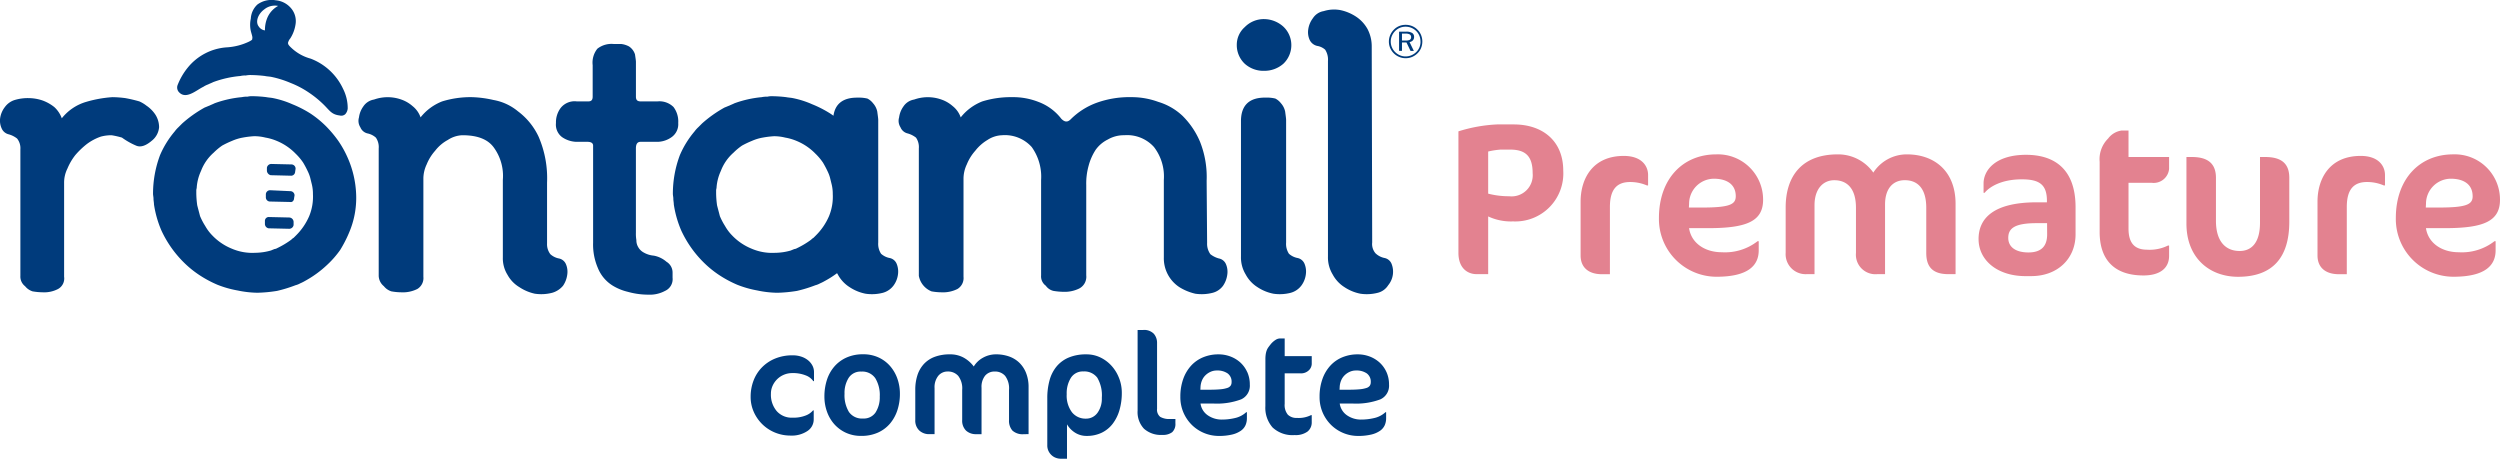 <svg xmlns="http://www.w3.org/2000/svg" width="361.065" height="66.255" viewBox="0 0 361.065 66.255"><g id="rontamil-premature" transform="translate(-994 -570.029)"><g id="Group_2" data-name="Group 2" transform="translate(681.131 530.322)"><g id="Group_4" data-name="Group 4" transform="translate(312.869 39.708)"><path id="Path_1" data-name="Path 1" d="M360.688,46.54c-.408-.408-.34-.408-.408-.611a1.538,1.538,0,0,1,.34-.679,5.185,5.185,0,0,0,.747-1.97,2.87,2.87,0,0,0-.475-2.173,3.271,3.271,0,0,0-2.377-1.358,3.467,3.467,0,0,0-2.648.612,2.986,2.986,0,0,0-.951,2.037,4.047,4.047,0,0,0,.067,2.037c.136.476.2.679.136.883,0,.067.068.135-.476.407a8.658,8.658,0,0,1-3.124.815,7.944,7.944,0,0,0-5.7,2.92,9.368,9.368,0,0,0-1.494,2.581,1.008,1.008,0,0,0,.136.882c1.019,1.29,2.581-.2,3.6-.679a3.147,3.147,0,0,1,.679-.34c.271-.136.475-.2.747-.34a15.069,15.069,0,0,1,3.939-.882,2.538,2.538,0,0,1,.747-.068,3.3,3.3,0,0,1,.814-.068,19.152,19.152,0,0,1,1.97.136c.271.067.611.067.951.135a14.755,14.755,0,0,1,2.784.882,13.2,13.2,0,0,1,2.581,1.359,14.621,14.621,0,0,1,2.241,1.834c.814.814,1.087,1.358,2.241,1.493a.847.847,0,0,0,.815-.2,1.414,1.414,0,0,0,.34-.815,6.178,6.178,0,0,0-.679-2.852,8.477,8.477,0,0,0-4.686-4.347,6.493,6.493,0,0,1-2.852-1.63m-3.735-2.445a1.242,1.242,0,0,1-.883-.543c-.543-.68-.136-1.834.815-2.513a2.406,2.406,0,0,1,1.969-.476,3.523,3.523,0,0,0-1.63,1.9,4.571,4.571,0,0,0-.271,1.63m-4.007,37.556a14.976,14.976,0,0,1-2.852-.815,16.362,16.362,0,0,1-2.649-1.426,14.654,14.654,0,0,1-2.241-1.833,15.816,15.816,0,0,1-3.192-4.551,15.128,15.128,0,0,1-1.087-3.8c0-.271-.068-.543-.068-.815s-.068-.475-.068-.746a15.835,15.835,0,0,1,1.019-5.569,13.52,13.52,0,0,1,2.106-3.4,4.332,4.332,0,0,1,.543-.611l.543-.544a17.8,17.8,0,0,1,3.26-2.309c.2-.068.476-.2.679-.272.271-.135.476-.2.747-.34a15.754,15.754,0,0,1,3.939-.882,3.3,3.3,0,0,1,.815-.068,2.541,2.541,0,0,1,.747-.068h.068a17.847,17.847,0,0,1,1.9.136c.34.068.611.068.951.135a13.31,13.31,0,0,1,2.785.883,16.238,16.238,0,0,1,2.648,1.358,14.672,14.672,0,0,1,2.241,1.834,17.089,17.089,0,0,1,1.766,2.105,14.713,14.713,0,0,1,1.358,2.445,14.4,14.4,0,0,1,1.223,5.365,12.683,12.683,0,0,1-1.019,5.433,17.544,17.544,0,0,1-1.29,2.513,13.6,13.6,0,0,1-1.834,2.105,15.364,15.364,0,0,1-3.26,2.377,6.215,6.215,0,0,1-.679.34,2.851,2.851,0,0,1-.679.271,19.692,19.692,0,0,1-2.648.815,20.231,20.231,0,0,1-2.852.271,14.808,14.808,0,0,1-2.92-.34m8.489-19.694a8.117,8.117,0,0,0-2.784-1.9,7.427,7.427,0,0,0-1.63-.476,6.729,6.729,0,0,0-1.63-.2,13.477,13.477,0,0,0-1.63.2,6.877,6.877,0,0,0-1.562.476,13.545,13.545,0,0,0-1.426.679,8.818,8.818,0,0,0-1.222,1.019,6.646,6.646,0,0,0-1.834,2.649,6.851,6.851,0,0,0-.612,2.309c0,.2-.067.34-.067.476v.476a13.214,13.214,0,0,0,.135,1.7c.136.543.271,1.019.408,1.562a9.415,9.415,0,0,0,.747,1.426,6.422,6.422,0,0,0,1.019,1.358,8.106,8.106,0,0,0,2.784,1.9,7.514,7.514,0,0,0,3.4.611,8.608,8.608,0,0,0,2.309-.34c.136-.067.34-.135.476-.2a.964.964,0,0,0,.408-.136,12.425,12.425,0,0,0,2.037-1.222,1.455,1.455,0,0,1,.34-.271l.34-.34a8.815,8.815,0,0,0,1.9-2.784,7.365,7.365,0,0,0,.543-3.192,5.8,5.8,0,0,0-.2-1.562l-.2-.815a5.139,5.139,0,0,0-.272-.747,14.347,14.347,0,0,0-.747-1.426,8.037,8.037,0,0,0-1.019-1.222m-.679,3.124a.584.584,0,0,0,.543-.544l.068-.475a.609.609,0,0,0-.611-.612l-2.92-.067a.644.644,0,0,0-.611.543V64.4a.722.722,0,0,0,.543.611ZM357.088,67.8V68.2a.6.6,0,0,0,.544.611l2.988.068c.272.068.544-.2.544-.543l.068-.408a.61.61,0,0,0-.612-.612l-2.92-.135a.606.606,0,0,0-.612.611m.476,3.26a.554.554,0,0,0-.611.543v.476a.643.643,0,0,0,.543.611l2.988.068a.644.644,0,0,0,.611-.543v-.476a.656.656,0,0,0-.611-.611Z" transform="translate(-318.692 -39.708)" fill="#003b7c" fill-rule="evenodd"></path><path id="Path_2" data-name="Path 2" d="M321.791,60.493a6.989,6.989,0,0,1,3.531-2.378,17.392,17.392,0,0,1,3.8-.679,15.462,15.462,0,0,1,1.834.136,20.386,20.386,0,0,1,2.038.476,4.772,4.772,0,0,1,1.019.611,4.675,4.675,0,0,1,1.29,1.29,3.418,3.418,0,0,1,.544,1.834,2.786,2.786,0,0,1-1.087,1.97c-.882.747-1.63.951-2.241.679a10.381,10.381,0,0,1-2.038-1.155,11.789,11.789,0,0,0-1.493-.34,5.81,5.81,0,0,0-1.562.2,7.363,7.363,0,0,0-2.037,1.087,11.872,11.872,0,0,0-1.63,1.562,8.287,8.287,0,0,0-1.155,1.969,4.551,4.551,0,0,0-.476,2.105V83.379a1.724,1.724,0,0,1-.882,1.766,4.291,4.291,0,0,1-2.173.476,9.341,9.341,0,0,1-1.494-.136,2.251,2.251,0,0,1-1.087-.746,1.749,1.749,0,0,1-.679-1.494V64.975a2.242,2.242,0,0,0-.476-1.562,3.445,3.445,0,0,0-1.222-.612,1.473,1.473,0,0,1-1.019-.882,2.68,2.68,0,0,1-.2-1.494,3.431,3.431,0,0,1,.679-1.562A2.777,2.777,0,0,1,315,57.844a6.578,6.578,0,0,1,1.97-.271,6.409,6.409,0,0,1,2.037.34,6.027,6.027,0,0,1,1.7.951,4.047,4.047,0,0,1,1.087,1.63" transform="translate(-312.869 -43.405)" fill="#003b7c" fill-rule="evenodd"></path><path id="Path_3" data-name="Path 3" d="M387.252,60.356a7.39,7.39,0,0,1,3.124-2.309,13.871,13.871,0,0,1,4.279-.611,15.733,15.733,0,0,1,3.124.408,7.6,7.6,0,0,1,3.531,1.63,9.7,9.7,0,0,1,2.988,3.668,15.12,15.12,0,0,1,1.223,6.655v8.761A2.374,2.374,0,0,0,406,80.119a2.58,2.58,0,0,0,1.223.612,1.385,1.385,0,0,1,1.019.814,2.778,2.778,0,0,1,.2,1.494,3.679,3.679,0,0,1-.611,1.63,3.159,3.159,0,0,1-1.562,1.019,6.286,6.286,0,0,1-2.512.135,6.575,6.575,0,0,1-2.241-.951,4.7,4.7,0,0,1-1.7-1.766,4.5,4.5,0,0,1-.68-2.513V69.389a6.969,6.969,0,0,0-1.358-4.754c-.882-1.155-2.377-1.7-4.482-1.7a4.066,4.066,0,0,0-2.105.68,5.766,5.766,0,0,0-1.834,1.562,6.758,6.758,0,0,0-1.222,1.97,4.839,4.839,0,0,0-.476,1.969V83.379a1.834,1.834,0,0,1-.883,1.766,4.662,4.662,0,0,1-2.309.476,8.456,8.456,0,0,1-1.426-.136,2.253,2.253,0,0,1-1.087-.747,2,2,0,0,1-.747-1.494v-18.4a2.392,2.392,0,0,0-.408-1.562,2.58,2.58,0,0,0-1.222-.611,1.475,1.475,0,0,1-1.019-.883,1.714,1.714,0,0,1-.2-1.426,3.434,3.434,0,0,1,.611-1.562,2.3,2.3,0,0,1,1.562-1.019,5.882,5.882,0,0,1,3.939,0,4.89,4.89,0,0,1,1.63.951,3.572,3.572,0,0,1,1.155,1.63" transform="translate(-326.512 -43.405)" fill="#003b7c" fill-rule="evenodd"></path><path id="Path_4" data-name="Path 4" d="M426.552,56.025c-.476,0-.679-.2-.679-.679V50.32c0-.2-.068-.611-.136-1.087a2.138,2.138,0,0,0-.882-1.155,3.177,3.177,0,0,0-1.087-.34h-1.087a3.319,3.319,0,0,0-2.377.679,3.212,3.212,0,0,0-.679,2.378v4.55c0,.476-.2.679-.612.679h-1.7a2.564,2.564,0,0,0-2.309.951,3.455,3.455,0,0,0-.68,2.173,2.249,2.249,0,0,0,.883,2.038,3.847,3.847,0,0,0,2.037.679h1.63c.543,0,.814.2.814.543V76.467a8.523,8.523,0,0,0,.679,3.6,5.334,5.334,0,0,0,2.173,2.581,7.521,7.521,0,0,0,2.173.883,10.828,10.828,0,0,0,2.92.407,4.65,4.65,0,0,0,2.445-.543,1.855,1.855,0,0,0,1.087-1.9v-.747a1.811,1.811,0,0,0-.882-1.562,3.855,3.855,0,0,0-1.834-.883,3.5,3.5,0,0,1-1.494-.476,1.964,1.964,0,0,1-.747-.746,1.921,1.921,0,0,1-.271-1.019,5.486,5.486,0,0,1-.068-1.087V62.816c0-.611.2-.951.679-.951h2.513a3.63,3.63,0,0,0,1.969-.679,2.285,2.285,0,0,0,.951-2.038,3.473,3.473,0,0,0-.679-2.309A2.892,2.892,0,0,0,429,56.025Z" transform="translate(-334.028 -41.383)" fill="#003b7c" fill-rule="evenodd"></path><path id="Path_5" data-name="Path 5" d="M485.824,60.356a7.39,7.39,0,0,1,3.124-2.309,13.871,13.871,0,0,1,4.279-.611,9.978,9.978,0,0,1,3.8.679,7.435,7.435,0,0,1,3.327,2.446c.476.475.882.543,1.358.067a10.315,10.315,0,0,1,3.736-2.377,13.908,13.908,0,0,1,5.025-.815,11.1,11.1,0,0,1,3.872.679,8.777,8.777,0,0,1,3.531,2.037,11.643,11.643,0,0,1,2.513,3.736,13.78,13.78,0,0,1,.951,5.637l.068,8.965a2.586,2.586,0,0,0,.475,1.63,3.442,3.442,0,0,0,1.223.612,1.383,1.383,0,0,1,1.019.814,2.778,2.778,0,0,1,.2,1.494,3.679,3.679,0,0,1-.611,1.63,2.7,2.7,0,0,1-1.494,1.019,6.349,6.349,0,0,1-2.512.135,7.559,7.559,0,0,1-2.309-.951,4.979,4.979,0,0,1-2.241-4.279V69.389a6.974,6.974,0,0,0-1.426-4.754,5.2,5.2,0,0,0-4.278-1.7,4.588,4.588,0,0,0-2.377.612,4.733,4.733,0,0,0-1.766,1.494,7.956,7.956,0,0,0-1.019,2.309,9.5,9.5,0,0,0-.34,2.784v13.04a1.906,1.906,0,0,1-1.019,1.9,4.735,4.735,0,0,1-2.241.476,9.35,9.35,0,0,1-1.494-.136,1.877,1.877,0,0,1-1.087-.746,1.672,1.672,0,0,1-.679-1.494V69.389a7.343,7.343,0,0,0-1.358-4.754,5.2,5.2,0,0,0-4.279-1.7,4.066,4.066,0,0,0-2.105.68,6.372,6.372,0,0,0-1.766,1.562,6.776,6.776,0,0,0-1.222,1.97,4.851,4.851,0,0,0-.476,1.969V83.379a1.834,1.834,0,0,1-.883,1.766,4.662,4.662,0,0,1-2.309.476,8.456,8.456,0,0,1-1.426-.136,2.994,2.994,0,0,1-1.834-2.241v-18.4a2.392,2.392,0,0,0-.408-1.562,3.444,3.444,0,0,0-1.222-.611,1.475,1.475,0,0,1-1.019-.883,1.714,1.714,0,0,1-.2-1.426,3.433,3.433,0,0,1,.611-1.562,2.3,2.3,0,0,1,1.562-1.019,5.882,5.882,0,0,1,3.939,0,4.89,4.89,0,0,1,1.63.951,3.573,3.573,0,0,1,1.155,1.63" transform="translate(-347.07 -43.405)" fill="#003b7c" fill-rule="evenodd"></path><path id="Path_6" data-name="Path 6" d="M546.527,85.706a6.3,6.3,0,0,1-2.513.136,6.384,6.384,0,0,1-2.309-.951,4.879,4.879,0,0,1-1.7-1.834,4.737,4.737,0,0,1-.679-2.58V60.918c0-2.241,1.155-3.4,3.464-3.4h.475a5.23,5.23,0,0,1,1.019.136,2.4,2.4,0,0,1,.815.679,2.578,2.578,0,0,1,.611,1.223c.068.543.136.951.136,1.222V78.439a2.614,2.614,0,0,0,.408,1.63,2.587,2.587,0,0,0,1.222.611,1.388,1.388,0,0,1,1.019.815,2.93,2.93,0,0,1,.2,1.562,3.43,3.43,0,0,1-.611,1.562,2.864,2.864,0,0,1-1.562,1.087" transform="translate(-360.098 -43.423)" fill="#003b7c" fill-rule="evenodd"></path><path id="Path_7" data-name="Path 7" d="M542.5,50.662a4.024,4.024,0,0,1-2.784-1.019,3.694,3.694,0,0,1-1.155-2.716,3.4,3.4,0,0,1,1.155-2.581,3.846,3.846,0,0,1,2.784-1.155,4.207,4.207,0,0,1,2.784,1.087,3.655,3.655,0,0,1,1.155,2.649,3.694,3.694,0,0,1-1.155,2.716,4.144,4.144,0,0,1-2.784,1.019" transform="translate(-359.937 -40.434)" fill="#003b7c" fill-rule="evenodd"></path><path id="Path_8" data-name="Path 8" d="M561.643,82.354a6.3,6.3,0,0,1-2.513.136,6.385,6.385,0,0,1-2.309-.951,4.878,4.878,0,0,1-1.7-1.834,4.737,4.737,0,0,1-.679-2.58V48.873a2.613,2.613,0,0,0-.407-1.63,2.288,2.288,0,0,0-1.155-.544,1.582,1.582,0,0,1-1.087-.882,2.685,2.685,0,0,1-.2-1.494,3.479,3.479,0,0,1,.68-1.63,2.294,2.294,0,0,1,1.562-1.019,4.978,4.978,0,0,1,2.445-.136,6.592,6.592,0,0,1,2.241.951,5.125,5.125,0,0,1,1.63,1.766,5.366,5.366,0,0,1,.612,2.581l.067,28.251a2.055,2.055,0,0,0,.476,1.562,2.625,2.625,0,0,0,1.291.679,1.388,1.388,0,0,1,1.019.815,3.075,3.075,0,0,1-.476,3.124,2.486,2.486,0,0,1-1.494,1.087" transform="translate(-362.65 -40.071)" fill="#003b7c" fill-rule="evenodd"></path><path id="Path_9" data-name="Path 9" d="M466,85.652a6.276,6.276,0,0,1-2.513.136,6.383,6.383,0,0,1-2.309-.951,4.876,4.876,0,0,1-1.7-1.834c-.038-.06-.074-.121-.109-.182a13.748,13.748,0,0,1-1.778,1.133,6.081,6.081,0,0,1-.679.34,2.786,2.786,0,0,1-.679.271,19.555,19.555,0,0,1-2.649.815,20.208,20.208,0,0,1-2.852.271,14.8,14.8,0,0,1-2.92-.34,14.954,14.954,0,0,1-2.852-.814,16.491,16.491,0,0,1-2.649-1.426,14.662,14.662,0,0,1-2.241-1.834,15.784,15.784,0,0,1-3.192-4.55,15.146,15.146,0,0,1-1.087-3.8c0-.271-.068-.543-.068-.814s-.068-.476-.068-.747a15.832,15.832,0,0,1,1.019-5.569,13.53,13.53,0,0,1,2.105-3.4,4.386,4.386,0,0,1,.544-.611l.543-.543a17.74,17.74,0,0,1,3.26-2.309c.2-.068.476-.2.679-.271.272-.136.476-.2.747-.34a15.756,15.756,0,0,1,3.939-.883,3.3,3.3,0,0,1,.815-.068,2.567,2.567,0,0,1,.747-.067h.067a17.847,17.847,0,0,1,1.9.135c.34.068.611.068.951.136a13.254,13.254,0,0,1,2.784.882,16.214,16.214,0,0,1,2.649,1.358c.15.1.3.2.445.309.249-1.729,1.386-2.617,3.411-2.617h.475a5.23,5.23,0,0,1,1.019.136,2.384,2.384,0,0,1,.815.679,2.579,2.579,0,0,1,.611,1.222c.068.544.136.951.136,1.223V78.386a2.611,2.611,0,0,0,.408,1.63,2.579,2.579,0,0,0,1.223.612,1.385,1.385,0,0,1,1.019.814,2.934,2.934,0,0,1,.2,1.562,3.427,3.427,0,0,1-.611,1.562A2.86,2.86,0,0,1,466,85.652m-9.7-20.034a8.117,8.117,0,0,0-2.784-1.9,7.465,7.465,0,0,0-1.63-.476,6.717,6.717,0,0,0-1.63-.2,13.477,13.477,0,0,0-1.63.2,6.915,6.915,0,0,0-1.562.476,13.7,13.7,0,0,0-1.426.679,8.776,8.776,0,0,0-1.223,1.019,6.637,6.637,0,0,0-1.833,2.648,6.852,6.852,0,0,0-.612,2.309c0,.2-.067.34-.067.476v.476a13.214,13.214,0,0,0,.135,1.7c.136.543.271,1.019.408,1.562a9.451,9.451,0,0,0,.747,1.426,6.462,6.462,0,0,0,1.019,1.358,8.1,8.1,0,0,0,2.784,1.9,7.515,7.515,0,0,0,3.4.612,8.639,8.639,0,0,0,2.309-.34c.136-.068.34-.136.476-.2a.97.97,0,0,0,.407-.135,12.434,12.434,0,0,0,2.038-1.223,1.462,1.462,0,0,1,.34-.271l.34-.34a8.837,8.837,0,0,0,1.9-2.784,7.38,7.38,0,0,0,.543-3.192,5.808,5.808,0,0,0-.2-1.562l-.2-.815a5.135,5.135,0,0,0-.271-.746,14.513,14.513,0,0,0-.747-1.427,8.114,8.114,0,0,0-1.019-1.222" transform="translate(-338.476 -43.369)" fill="#003b7c" fill-rule="evenodd"></path><path id="Path_10" data-name="Path 10" d="M568.735,44.237a2.46,2.46,0,0,1,.941.18,2.341,2.341,0,0,1,.78.528,2.316,2.316,0,0,1,.515.776,2.5,2.5,0,0,1,0,1.858,2.24,2.24,0,0,1-.518.768,2.481,2.481,0,0,1-.8.535,2.432,2.432,0,0,1-3.152-1.31,2.391,2.391,0,0,1-.181-.92,2.362,2.362,0,0,1,.187-.92,2.49,2.49,0,0,1,.536-.8,2.28,2.28,0,0,1,.764-.518,2.417,2.417,0,0,1,.924-.177m2.153,2.425a2.208,2.208,0,0,0-.158-.833,2.068,2.068,0,0,0-.455-.69,2.163,2.163,0,0,0-1.539-.632,2.09,2.09,0,0,0-1.5.618,2.307,2.307,0,0,0-.48.712,2.105,2.105,0,0,0,0,1.632,2.2,2.2,0,0,0,.47.7,2.173,2.173,0,0,0,.7.469,2.076,2.076,0,0,0,.814.163,2.147,2.147,0,0,0,.826-.165,2.247,2.247,0,0,0,.713-.474,1.99,1.99,0,0,0,.457-.674,2.123,2.123,0,0,0,.157-.825m-2.081-1.44a1.594,1.594,0,0,1,.869.188.648.648,0,0,1,.281.581.706.706,0,0,1-.177.49.763.763,0,0,1-.478.241l.62,1.282h-.478l-.587-1.223h-.649V48h-.419V45.222Zm-.078.283h-.521v1h.521a1.26,1.26,0,0,0,.619-.111.409.409,0,0,0,.177-.374.432.432,0,0,0-.188-.394,1.171,1.171,0,0,0-.609-.12" transform="translate(-365.728 -40.652)" fill="#003b7c"></path><path id="Path_11" data-name="Path 11" d="M541.668,105.982a4.181,4.181,0,0,0-1.005-1.377,4.468,4.468,0,0,0-1.439-.862,4.8,4.8,0,0,0-1.688-.3,5.73,5.73,0,0,0-2.23.423,4.883,4.883,0,0,0-1.744,1.219,5.634,5.634,0,0,0-1.137,1.934,7.492,7.492,0,0,0-.408,2.545,5.628,5.628,0,0,0,.469,2.336,5.687,5.687,0,0,0,1.245,1.785,5.551,5.551,0,0,0,3.826,1.54,8.006,8.006,0,0,0,1.928-.2,3.718,3.718,0,0,0,1.266-.546,1.971,1.971,0,0,0,.678-.806,2.5,2.5,0,0,0,.2-1V111.8h-.1a3.5,3.5,0,0,1-1.622.841,8.1,8.1,0,0,1-1.827.22,3.524,3.524,0,0,1-2.122-.628,2.468,2.468,0,0,1-1.031-1.689h1.836a10,10,0,0,0,4.03-.6,2.161,2.161,0,0,0,1.255-2.137,4.313,4.313,0,0,0-.378-1.827m-2.393,1.985a.952.952,0,0,1-.5.336,4.321,4.321,0,0,1-.989.188q-.628.062-1.638.062H534.9l.021-.378a2.8,2.8,0,0,1,.194-.918,2.243,2.243,0,0,1,.49-.761,2.524,2.524,0,0,1,.745-.52,2.173,2.173,0,0,1,.928-.2,2.6,2.6,0,0,1,1.556.418,1.472,1.472,0,0,1,.576,1.275.881.881,0,0,1-.138.5m-15.084,2.953A4.305,4.305,0,0,0,525.227,114a4.194,4.194,0,0,0,3.189,1.1,2.9,2.9,0,0,0,1.851-.5,1.675,1.675,0,0,0,.617-1.377v-1h-.112a3.945,3.945,0,0,1-2.02.4,1.77,1.77,0,0,1-1.316-.464,2.185,2.185,0,0,1-.459-1.566v-4.408h2.234a1.63,1.63,0,0,0,1.266-.449,1.339,1.339,0,0,0,.408-.887v-1.153h-3.907v-2.551h-.653a1.256,1.256,0,0,0-.678.219,3.023,3.023,0,0,0-.638.556q-.224.275-.382.495a1.959,1.959,0,0,0-.25.469,2.889,2.889,0,0,0-.138.551,4.82,4.82,0,0,0-.046.719Zm-2.632-4.938a4.18,4.18,0,0,0-1-1.377,4.477,4.477,0,0,0-1.439-.862,4.8,4.8,0,0,0-1.688-.3,5.73,5.73,0,0,0-2.229.423,4.881,4.881,0,0,0-1.744,1.219,5.634,5.634,0,0,0-1.138,1.934,7.512,7.512,0,0,0-.408,2.545,5.615,5.615,0,0,0,.469,2.336,5.685,5.685,0,0,0,1.244,1.785,5.551,5.551,0,0,0,3.826,1.54,8.009,8.009,0,0,0,1.929-.2,3.713,3.713,0,0,0,1.265-.546,1.959,1.959,0,0,0,.678-.806,2.485,2.485,0,0,0,.2-1V111.8h-.1a3.5,3.5,0,0,1-1.622.841,8.091,8.091,0,0,1-1.826.22,3.525,3.525,0,0,1-2.122-.628,2.468,2.468,0,0,1-1.03-1.689h1.836a10,10,0,0,0,4.03-.6,2.161,2.161,0,0,0,1.254-2.137,4.3,4.3,0,0,0-.378-1.827m-2.393,1.985a.95.95,0,0,1-.5.336,4.321,4.321,0,0,1-.99.188q-.627.062-1.638.062H514.8l.021-.378a2.8,2.8,0,0,1,.193-.918,2.253,2.253,0,0,1,.49-.761,2.533,2.533,0,0,1,.745-.52,2.173,2.173,0,0,1,.928-.2,2.6,2.6,0,0,1,1.556.418,1.47,1.47,0,0,1,.576,1.275.88.88,0,0,1-.138.5m-7.973,4.81h-.755a2.6,2.6,0,0,1-1.448-.311,1.329,1.329,0,0,1-.449-1.168V101.81a1.988,1.988,0,0,0-.469-1.341,1.933,1.933,0,0,0-1.541-.546h-.8v11.641a3.5,3.5,0,0,0,.913,2.612,3.652,3.652,0,0,0,2.668.9,2.169,2.169,0,0,0,1.407-.388,1.6,1.6,0,0,0,.469-1.306Zm-8.121-5.85a5.669,5.669,0,0,0-1.056-1.775,5.261,5.261,0,0,0-1.617-1.239,4.56,4.56,0,0,0-2.071-.469,6.406,6.406,0,0,0-2.545.459,4.59,4.59,0,0,0-1.755,1.29,5.349,5.349,0,0,0-1.015,2,9.575,9.575,0,0,0-.326,2.571v6.815a1.866,1.866,0,0,0,.168.81,2.016,2.016,0,0,0,.439.607,1.819,1.819,0,0,0,.628.388,2.086,2.086,0,0,0,.734.133h.877v-4.969a3.491,3.491,0,0,0,1.158,1.2,3.046,3.046,0,0,0,1.679.474,4.905,4.905,0,0,0,2.183-.464,4.417,4.417,0,0,0,1.587-1.3,6,6,0,0,0,.974-1.975,8.8,8.8,0,0,0,.336-2.5,5.824,5.824,0,0,0-.378-2.066m-3.147,4.984a2,2,0,0,1-1.658.826,2.486,2.486,0,0,1-2.015-.918,4,4,0,0,1-.76-2.612,4.183,4.183,0,0,1,.612-2.377,2.018,2.018,0,0,1,1.786-.908,2.334,2.334,0,0,1,2.015.9,5,5,0,0,1,.658,2.908,3.479,3.479,0,0,1-.637,2.184m-9.942,3.061V108.2a5.472,5.472,0,0,0-.367-2.082,4.192,4.192,0,0,0-1.005-1.5,4.085,4.085,0,0,0-1.494-.887,5.614,5.614,0,0,0-1.816-.29,3.846,3.846,0,0,0-1.888.479,3.527,3.527,0,0,0-1.346,1.276,4.561,4.561,0,0,0-1.47-1.285,4,4,0,0,0-1.959-.469,6.181,6.181,0,0,0-2.218.362,4.062,4.062,0,0,0-1.566,1.041,4.357,4.357,0,0,0-.928,1.622,6.728,6.728,0,0,0-.306,2.086v4.366a1.962,1.962,0,0,0,.577,1.52,2.061,2.061,0,0,0,1.453.53h.755v-6.642a2.637,2.637,0,0,1,.541-1.79,1.726,1.726,0,0,1,1.357-.617,1.958,1.958,0,0,1,1.515.628,2.937,2.937,0,0,1,.577,2.025v4.346a2.007,2.007,0,0,0,.551,1.531,2.081,2.081,0,0,0,1.489.52h.755v-6.7a2.566,2.566,0,0,1,.526-1.76,1.765,1.765,0,0,1,1.382-.586,1.912,1.912,0,0,1,1.5.628,2.994,2.994,0,0,1,.561,2.025v4.346a2.141,2.141,0,0,0,.495,1.531,2.186,2.186,0,0,0,1.638.52Zm-29.128-3.28a5.466,5.466,0,0,0,1.035,1.805,5.1,5.1,0,0,0,1.668,1.255,5.185,5.185,0,0,0,2.265.474,5.768,5.768,0,0,0,2.4-.474,4.933,4.933,0,0,0,1.744-1.3,5.721,5.721,0,0,0,1.066-1.929,7.523,7.523,0,0,0,.367-2.382,6.512,6.512,0,0,0-.357-2.157,5.566,5.566,0,0,0-1.036-1.816,4.971,4.971,0,0,0-1.668-1.26,5.22,5.22,0,0,0-2.265-.469,5.719,5.719,0,0,0-2.4.479,5.048,5.048,0,0,0-1.755,1.306,5.563,5.563,0,0,0-1.066,1.934,7.715,7.715,0,0,0-.357,2.382,6.479,6.479,0,0,0,.357,2.148m7.05.127a2.035,2.035,0,0,1-1.827.9,2.28,2.28,0,0,1-2.036-.943,4.655,4.655,0,0,1-.637-2.628,4.06,4.06,0,0,1,.6-2.305,2.04,2.04,0,0,1,1.816-.9,2.277,2.277,0,0,1,2.025.954,4.673,4.673,0,0,1,.647,2.647,4.058,4.058,0,0,1-.591,2.275m-8.907-4.5V106a2,2,0,0,0-.23-.939,2.45,2.45,0,0,0-.638-.77,3.07,3.07,0,0,0-.974-.52,3.866,3.866,0,0,0-1.229-.189,6.539,6.539,0,0,0-2.571.48,5.681,5.681,0,0,0-1.913,1.3,5.539,5.539,0,0,0-1.188,1.9,6.484,6.484,0,0,0-.408,2.3,5.3,5.3,0,0,0,.469,2.23,5.776,5.776,0,0,0,1.255,1.78,5.709,5.709,0,0,0,1.826,1.178,5.828,5.828,0,0,0,2.214.423,4.068,4.068,0,0,0,2.438-.658,1.994,1.994,0,0,0,.908-1.678v-1.3h-.1a2.564,2.564,0,0,1-1.026.724,4.823,4.823,0,0,1-1.944.326,2.867,2.867,0,0,1-2.28-.954,3.66,3.66,0,0,1-.831-2.495,2.759,2.759,0,0,1,.25-1.173,3.163,3.163,0,0,1,.668-.949,3.1,3.1,0,0,1,2.153-.867,4.936,4.936,0,0,1,1.979.342,2.294,2.294,0,0,1,1.071.822Z" transform="translate(-341.436 -52.266)" fill="#003b7c"></path></g></g><path id="Path_12" data-name="Path 12" d="M17.361-16.939c0-4.293-2.977-6.675-7.145-6.675H7.8a21.794,21.794,0,0,0-5.578,1v17.55c0,2.288,1.41,3.071,2.6,3.071H6.518v-8.336a7.736,7.736,0,0,0,3.6.721A6.933,6.933,0,0,0,17.361-16.939Zm-4.419.376a3.053,3.053,0,0,1-3.385,3.322,12,12,0,0,1-3.04-.376V-19.7A11.17,11.17,0,0,1,8.3-19.979H9.683C11.94-19.979,12.942-19.007,12.942-16.563Zm16.672,1.755v-1.5c0-1.285-.909-2.758-3.51-2.758-4.45,0-6.236,3.228-6.236,6.613v7.772c0,1.755,1.191,2.7,3.071,2.7H24.1v-9.715c0-2.57,1.034-3.6,2.915-3.6a6.077,6.077,0,0,1,2.444.5Zm16.61,2.068a6.532,6.532,0,0,0-6.769-6.55c-4.826,0-8.274,3.541-8.274,9.182a8.336,8.336,0,0,0,8.3,8.493c4.638,0,6.111-1.661,6.111-3.823V-6.754h-.157a7.656,7.656,0,0,1-5.171,1.6c-2.476,0-4.419-1.348-4.732-3.479H38.3C43.874-8.634,46.225-9.637,46.225-12.739Zm-3.949-.5c0,1.191-.909,1.63-4.889,1.63h-1.88l.031-.564a3.612,3.612,0,0,1,3.541-3.6C41.022-15.779,42.276-14.933,42.276-13.241ZM74.022-1.99V-12.144c0-4.795-3.134-7.145-7.02-7.145a5.747,5.747,0,0,0-4.858,2.632,6.224,6.224,0,0,0-5.14-2.632c-5.108,0-7.521,3.071-7.521,7.678v6.55a2.886,2.886,0,0,0,3.04,3.071h1.128v-9.966c0-2.319,1.222-3.6,2.852-3.6,1.849,0,3.134,1.191,3.134,3.98v6.519A2.818,2.818,0,0,0,62.709-1.99h1.128V-12.05c0-2.319,1.16-3.51,2.852-3.51,1.849,0,3.1,1.191,3.1,3.98v6.519c0,2.006.909,3.071,3.2,3.071Zm17.33-5.766v-3.886c0-5.829-3.385-7.584-7.145-7.584-4.45,0-6.142,2.256-6.142,4.137v1.348h.157c.627-.783,2.319-1.943,5.359-1.943,2.507,0,3.635.721,3.635,3.1v.219H85.743c-6.205,0-8.4,2.288-8.4,5.3,0,3.1,2.758,5.359,6.769,5.359h.846C88.72-1.708,91.353-4.184,91.353-7.756Zm-4.105.031c0,1.724-.877,2.6-2.7,2.6-1.849,0-2.915-.783-2.915-2.1,0-1.379.909-2.131,4.105-2.131h1.5Zm7.584-10.5V-8.07c0,3.949,2.068,6.268,6.33,6.268,2.444,0,3.7-1.1,3.7-2.821v-1.5H104.7a5.986,5.986,0,0,1-3.04.6C99.971-5.531,99-6.378,99-8.571v-6.613h3.353a2.233,2.233,0,0,0,2.507-2.006v-1.724H99v-3.823h-.972a2.939,2.939,0,0,0-1.974,1.16A4.2,4.2,0,0,0,94.831-18.224Zm27.39,8.65V-15.9c0-1.974-1.034-3.009-3.479-3.009h-.752v9.5c0,2.883-1.222,4.074-2.946,4.074-1.912,0-3.416-1.254-3.416-4.356V-15.9c0-1.974-1.066-3.009-3.479-3.009h-.783v9.621c0,4.92,3.291,7.678,7.459,7.678C119.746-1.614,122.222-4.309,122.222-9.574Zm13.82-5.234v-1.5c0-1.285-.909-2.758-3.51-2.758-4.45,0-6.236,3.228-6.236,6.613v7.772c0,1.755,1.191,2.7,3.071,2.7h1.16v-9.715c0-2.57,1.034-3.6,2.915-3.6a6.077,6.077,0,0,1,2.444.5Zm16.61,2.068a6.532,6.532,0,0,0-6.769-6.55c-4.826,0-8.274,3.541-8.274,9.182a8.336,8.336,0,0,0,8.3,8.493c4.638,0,6.111-1.661,6.111-3.823V-6.754h-.157a7.656,7.656,0,0,1-5.171,1.6c-2.476,0-4.419-1.348-4.732-3.479h2.758C150.3-8.634,152.652-9.637,152.652-12.739Zm-3.949-.5c0,1.191-.909,1.63-4.889,1.63h-1.88l.031-.564a3.612,3.612,0,0,1,3.541-3.6C147.45-15.779,148.7-14.933,148.7-13.241Z" transform="translate(1202.413 611.614)" fill="#e38290"></path></g></svg>